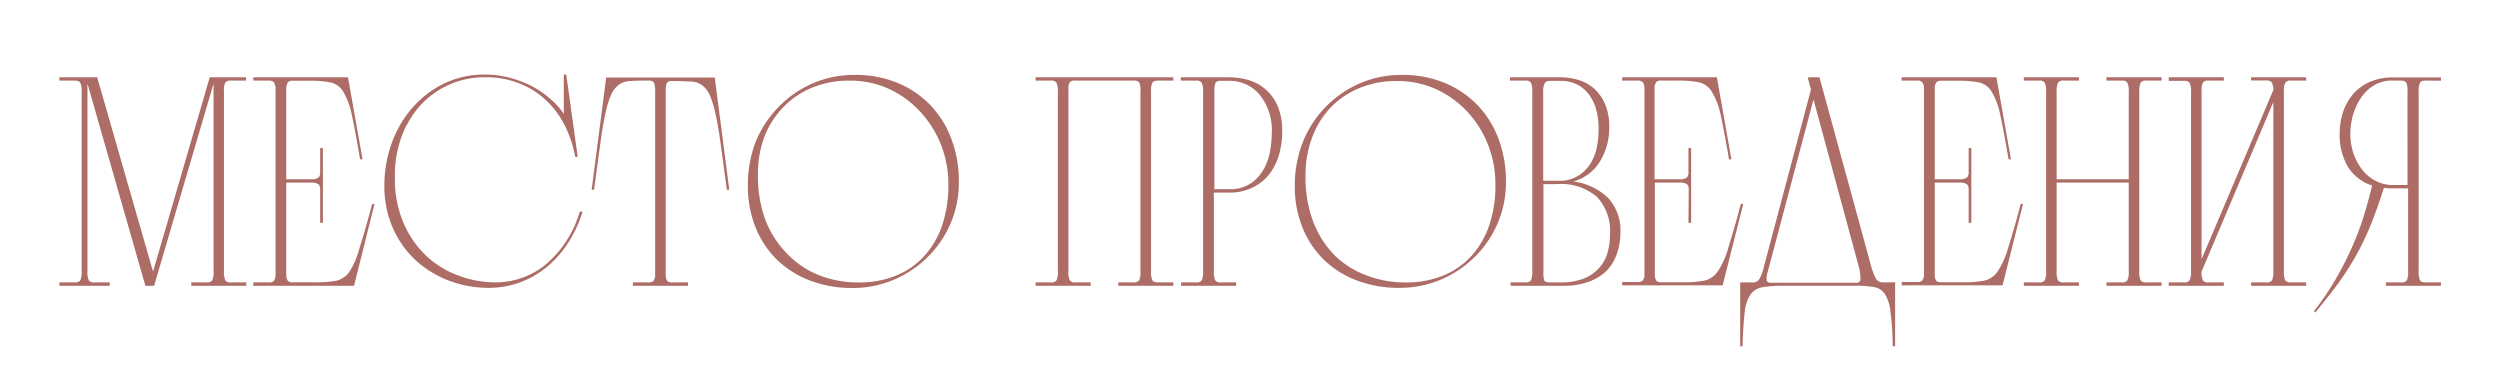 <?xml version="1.0" encoding="UTF-8"?> <svg xmlns="http://www.w3.org/2000/svg" width="326.72" height="49.21" viewBox="0 0 326.72 49.21"> <defs> <style>.cls-1{fill:#ad6d66;}</style> </defs> <g id="OBJECTS"> <path class="cls-1" d="M11.43,35.45a2.54,2.54,0,0,0,.18,1.19.82.82,0,0,0,.73.27h2v.44H7.76v-.44h2c.37,0,.62-.09.73-.27a2.54,2.54,0,0,0,.18-1.19V12a2.51,2.51,0,0,0-.18-1.19c-.11-.19-.36-.28-.73-.28h-2V10.1H12.7L20,35.49,27.41,10.1h4.75v.43h-2a.8.8,0,0,0-.73.28A2.51,2.51,0,0,0,29.27,12V35.45a2.54,2.54,0,0,0,.18,1.19.82.82,0,0,0,.73.27h2v.44H25v-.44h2a.82.82,0,0,0,.73-.27,2.54,2.54,0,0,0,.18-1.19V10.93L20.14,37.35H19L11.43,10.93Z"></path> <path class="cls-1" d="M41.84,24.81a1,1,0,0,0-.19-.71,1.58,1.58,0,0,0-.91-.24H37.41v12a1.49,1.49,0,0,0,.22.86,1,1,0,0,0,.69.17h2.89A13.15,13.15,0,0,0,44,36.68a2.94,2.94,0,0,0,1.72-1.25A11.18,11.18,0,0,0,47,32.36c.43-1.37,1-3.26,1.63-5.69l.31,0L46.27,37.35H33.1v-.44h2a1,1,0,0,0,.67-.17,1.39,1.39,0,0,0,.24-.86V11.6a1.45,1.45,0,0,0-.24-.87.92.92,0,0,0-.67-.2h-2V10.1H45.48l1.9,10.72-.32,0q-.63-3.72-1.08-5.8A10,10,0,0,0,44.87,12a2.64,2.64,0,0,0-1.68-1.23,14.37,14.37,0,0,0-2.77-.22h-2.1a.93.93,0,0,0-.69.2,1.56,1.56,0,0,0-.22.87V23.43h3.33a1.58,1.58,0,0,0,.91-.24,1,1,0,0,0,.19-.71V19.35h.36v9.77h-.36Z"></path> <path class="cls-1" d="M53.13,16.35a14.62,14.62,0,0,0-1.52,6.88,14.39,14.39,0,0,0,1.17,6,12.72,12.72,0,0,0,3,4.27,12.41,12.41,0,0,0,4.23,2.55,13.65,13.65,0,0,0,4.69.85,10.29,10.29,0,0,0,6.64-2.35,14.28,14.28,0,0,0,4.43-6.9l.36,0a16.09,16.09,0,0,1-2.08,4.39,13.33,13.33,0,0,1-2.88,3.08A11.78,11.78,0,0,1,64,37.62a14.79,14.79,0,0,1-5.48-1,13.37,13.37,0,0,1-4.35-2.75,12.7,12.7,0,0,1-2.89-4.21,13.55,13.55,0,0,1-1.05-5.38,16.66,16.66,0,0,1,.46-3.9A15.34,15.34,0,0,1,52,16.86a13.91,13.91,0,0,1,2.1-3,12.7,12.7,0,0,1,2.77-2.3,11.52,11.52,0,0,1,3-1.34,12.2,12.2,0,0,1,3.48-.48,12.7,12.7,0,0,1,3.34.44,14.49,14.49,0,0,1,2.94,1.14A12.79,12.79,0,0,1,72,13a8.59,8.59,0,0,1,1.68,1.89V9.74H74l1.5,10.76-.32,0a15.44,15.44,0,0,0-1.32-4,11.77,11.77,0,0,0-2.42-3.32,10.85,10.85,0,0,0-3.5-2.25,11.58,11.58,0,0,0-4.51-.83,11.3,11.3,0,0,0-10.26,6.25Z"></path> <path class="cls-1" d="M84.31,10.53q-1.14,0-2,.06a2.71,2.71,0,0,0-1.4.46,3.19,3.19,0,0,0-1,1.24,11.7,11.7,0,0,0-.77,2.45c-.24,1.07-.47,2.42-.69,4.06s-.5,3.64-.81,6l-.32,0,1.9-14.67H93.41l1.9,14.67-.32,0q-.48-3.6-.81-6c-.22-1.62-.46-3-.69-4a12.33,12.33,0,0,0-.77-2.45,3.19,3.19,0,0,0-1-1.24,2.72,2.72,0,0,0-1.41-.46c-.55,0-1.21-.06-2-.06h-.64a.59.59,0,0,0-.55.32A3.47,3.47,0,0,0,87,12V35.88a1.49,1.49,0,0,0,.22.86,1,1,0,0,0,.69.17h2v.44h-7.2v-.44h2a1.06,1.06,0,0,0,.67-.17,1.39,1.39,0,0,0,.24-.86V12a3.08,3.08,0,0,0-.14-1.15.64.64,0,0,0-.58-.32h-.59Z"></path> <path class="cls-1" d="M105.84,36.66a12.69,12.69,0,0,1-4.31-2.73,12.25,12.25,0,0,1-2.79-4.22,14.31,14.31,0,0,1-1-5.41,15.5,15.5,0,0,1,1-5.72A14.11,14.11,0,0,1,101.73,14a13.83,13.83,0,0,1,4.43-3.08,13.52,13.52,0,0,1,5.52-1.13,14.3,14.3,0,0,1,5.51,1,12.66,12.66,0,0,1,4.32,2.87,12.84,12.84,0,0,1,2.8,4.43,15.53,15.53,0,0,1,1,5.75,13.41,13.41,0,0,1-1.09,5.38,13.65,13.65,0,0,1-3,4.39,14.16,14.16,0,0,1-4.41,2.95,13.78,13.78,0,0,1-5.46,1.08A15.49,15.49,0,0,1,105.84,36.66ZM117.15,36a10.18,10.18,0,0,0,3.7-2.61,11.48,11.48,0,0,0,2.3-4,16.33,16.33,0,0,0,.79-5.16,14,14,0,0,0-1-5.4,13.76,13.76,0,0,0-2.79-4.35A12.8,12.8,0,0,0,116,11.54a12.24,12.24,0,0,0-5-1,12.66,12.66,0,0,0-5.07,1,10.86,10.86,0,0,0-3.73,2.65A11.45,11.45,0,0,0,99.85,18a13.76,13.76,0,0,0-.79,4.7,16.54,16.54,0,0,0,1,6.13A12.9,12.9,0,0,0,103,33.29,11.74,11.74,0,0,0,107.13,36a13.84,13.84,0,0,0,5,.91A12.7,12.7,0,0,0,117.15,36Z"></path> <path class="cls-1" d="M137.34,36.91a.82.82,0,0,0,.73-.27,2.54,2.54,0,0,0,.18-1.19V12a2.51,2.51,0,0,0-.18-1.19.8.8,0,0,0-.73-.28h-2V10.1h18v.43h-2c-.37,0-.62.09-.73.28a2.51,2.51,0,0,0-.18,1.19V35.45a2.54,2.54,0,0,0,.18,1.19c.11.18.36.27.73.27h2v.44h-7.2v-.44h2a.83.83,0,0,0,.73-.27,2.57,2.57,0,0,0,.17-1.19V12a2.55,2.55,0,0,0-.17-1.25,1,1,0,0,0-.73-.22h-7.6a1.12,1.12,0,0,0-.69.16,1.45,1.45,0,0,0-.22.87V35.45a2.54,2.54,0,0,0,.18,1.19.82.82,0,0,0,.73.27h2v.44h-7.2v-.44Z"></path> <path class="cls-1" d="M156.32,36.91a.82.82,0,0,0,.73-.27,2.54,2.54,0,0,0,.18-1.19V12a2.51,2.51,0,0,0-.18-1.19.8.8,0,0,0-.73-.28h-2V10.1h6.25a9.07,9.07,0,0,1,2.69.39,6,6,0,0,1,2.21,1.25A6.07,6.07,0,0,1,167,13.93a8.33,8.33,0,0,1,.57,3.25,11.27,11.27,0,0,1-.37,2.88A7.7,7.7,0,0,1,166,22.61a6.14,6.14,0,0,1-2.18,1.84,6.74,6.74,0,0,1-3.24.72h-1.94V35.45a2.54,2.54,0,0,0,.18,1.19.82.82,0,0,0,.73.27h2v.44h-7.2v-.44Zm7.24-13a5.7,5.7,0,0,0,1.7-2,7.8,7.8,0,0,0,.77-2.41,15.22,15.22,0,0,0,.18-2.12,7.39,7.39,0,0,0-1.59-5,5.11,5.11,0,0,0-4-1.82h-1c-.42,0-.68.09-.77.28a3.22,3.22,0,0,0-.14,1.19V24.73h1.94A4.87,4.87,0,0,0,163.56,23.9Z"></path> <path class="cls-1" d="M177.34,36.66A12.59,12.59,0,0,1,173,33.93a12.25,12.25,0,0,1-2.79-4.22,14.31,14.31,0,0,1-1-5.41,15.5,15.5,0,0,1,1.05-5.72A14.08,14.08,0,0,1,173.22,14a13.94,13.94,0,0,1,4.43-3.08,13.52,13.52,0,0,1,5.52-1.13,14.35,14.35,0,0,1,5.52,1A12.72,12.72,0,0,1,193,13.64a12.86,12.86,0,0,1,2.81,4.43,15.74,15.74,0,0,1,1,5.75,13.58,13.58,0,0,1-1.09,5.38,13.84,13.84,0,0,1-3,4.39,14.16,14.16,0,0,1-4.41,2.95,13.75,13.75,0,0,1-5.46,1.08A15.4,15.4,0,0,1,177.34,36.66ZM188.65,36a10.27,10.27,0,0,0,3.7-2.61,11.46,11.46,0,0,0,2.29-4,16,16,0,0,0,.79-5.16,14,14,0,0,0-1-5.4,13.57,13.57,0,0,0-2.78-4.35,13,13,0,0,0-4.12-2.89,12.24,12.24,0,0,0-5-1,12.58,12.58,0,0,0-5.06,1,10.81,10.81,0,0,0-3.74,2.65,11.27,11.27,0,0,0-2.31,3.9,13.77,13.77,0,0,0-.8,4.7,16.54,16.54,0,0,0,1,6.13,12.9,12.9,0,0,0,2.85,4.45A11.74,11.74,0,0,0,178.62,36a13.89,13.89,0,0,0,5,.91A12.7,12.7,0,0,0,188.65,36Z"></path> <path class="cls-1" d="M199.34,36.91c.37,0,.62-.09.73-.27a2.54,2.54,0,0,0,.18-1.19V12a2.51,2.51,0,0,0-.18-1.19c-.11-.19-.36-.28-.73-.28h-2V10.1h6.56a8.54,8.54,0,0,1,2.26.31,5.45,5.45,0,0,1,2.05,1.07,5.54,5.54,0,0,1,1.5,2,7.36,7.36,0,0,1,.6,3.16,8.43,8.43,0,0,1-1.17,4.39,5.89,5.89,0,0,1-3.54,2.69,7.94,7.94,0,0,1,4.55,2.14,6.19,6.19,0,0,1,1.62,4.51,8.3,8.3,0,0,1-.45,2.75A6,6,0,0,1,210,35.35a6.39,6.39,0,0,1-2.35,1.46,9.36,9.36,0,0,1-3.32.54h-6.92v-.44Zm4.47-13.29a1.59,1.59,0,0,0,.36,0,4.5,4.5,0,0,0,2.21-.73,5.09,5.09,0,0,0,1.49-1.54,6.45,6.45,0,0,0,.81-2.08,11.48,11.48,0,0,0,.23-2.37,9.17,9.17,0,0,0-.39-2.85,5.52,5.52,0,0,0-1.07-1.95,4.24,4.24,0,0,0-1.54-1.15,4.57,4.57,0,0,0-1.82-.38h-1.5a.83.83,0,0,0-.7.28,2.19,2.19,0,0,0-.21,1.19V23.62h2.13Zm-2,13c.07.19.34.29.79.29h1.22A8.37,8.37,0,0,0,207,36.4,5.31,5.31,0,0,0,209,35a4.93,4.93,0,0,0,1.09-2,9.12,9.12,0,0,0,.32-2.42,6.49,6.49,0,0,0-1.72-4.86,7.22,7.22,0,0,0-5.2-1.66h-1.78V35.45A3.7,3.7,0,0,0,201.8,36.62Z"></path> <path class="cls-1" d="M220.7,24.81a1,1,0,0,0-.2-.71,1.55,1.55,0,0,0-.91-.24h-3.32v12a1.51,1.51,0,0,0,.21.86,1.06,1.06,0,0,0,.7.17h2.88a13.15,13.15,0,0,0,2.75-.23,2.91,2.91,0,0,0,1.72-1.25,10.85,10.85,0,0,0,1.35-3.07c.42-1.37,1-3.26,1.62-5.69l.32,0-2.69,10.64H212v-.44h2a1.09,1.09,0,0,0,.68-.17,1.34,1.34,0,0,0,.23-.86V11.6a1.4,1.4,0,0,0-.23-.87,1,1,0,0,0-.68-.2h-2V10.1h12.38l1.89,10.72-.31,0c-.42-2.48-.79-4.41-1.09-5.8A9.47,9.47,0,0,0,223.72,12,2.59,2.59,0,0,0,222,10.75a14.3,14.3,0,0,0-2.77-.22h-2.09a.94.94,0,0,0-.7.2,1.58,1.58,0,0,0-.21.87V23.43h3.32a1.55,1.55,0,0,0,.91-.24,1,1,0,0,0,.2-.71V19.35h.35v9.77h-.35Z"></path> <path class="cls-1" d="M230.39,37.53a2.4,2.4,0,0,0-1.61.95,5,5,0,0,0-.77,2.35c-.13,1.05-.22,2.53-.28,4.43h-.31V36.91h1.78a1,1,0,0,0,.71-.41,5.42,5.42,0,0,0,.59-1.56l6.17-23.22-.43-1.62h1.54l6.57,24a11,11,0,0,0,.77,2.25,1,1,0,0,0,.89.55h1.66v8.35h-.32c0-1.9-.14-3.38-.28-4.43a5.4,5.4,0,0,0-.71-2.35,2.11,2.11,0,0,0-1.46-.95,14.43,14.43,0,0,0-2.57-.18h-9.18A16.64,16.64,0,0,0,230.39,37.53Zm.63-2a3,3,0,0,0-.14,1.09.44.44,0,0,0,.45.33h11.35a.47.47,0,0,0,.46-.47,6.33,6.33,0,0,0-.26-1.78L237,13Z"></path> <path class="cls-1" d="M257.28,24.81a1,1,0,0,0-.2-.71,1.55,1.55,0,0,0-.91-.24h-3.32v12a1.43,1.43,0,0,0,.21.86,1.06,1.06,0,0,0,.7.17h2.88a13.15,13.15,0,0,0,2.75-.23,2.94,2.94,0,0,0,1.72-1.25,11.15,11.15,0,0,0,1.35-3.07c.42-1.37,1-3.26,1.62-5.69l.31,0-2.68,10.64H248.53v-.44h2a1,1,0,0,0,.67-.17,1.33,1.33,0,0,0,.24-.86V11.6a1.38,1.38,0,0,0-.24-.87.92.92,0,0,0-.67-.2h-2V10.1h12.38l1.9,10.72-.31,0q-.64-3.72-1.09-5.8A9.71,9.71,0,0,0,260.3,12a2.62,2.62,0,0,0-1.68-1.23,14.37,14.37,0,0,0-2.77-.22h-2.09a.94.94,0,0,0-.7.2,1.5,1.5,0,0,0-.21.87V23.43h3.32a1.55,1.55,0,0,0,.91-.24,1,1,0,0,0,.2-.71V19.35h.35v9.77h-.35Z"></path> <path class="cls-1" d="M277.29,36.91a.83.83,0,0,0,.73-.27,2.54,2.54,0,0,0,.18-1.19V23.86h-9.42V35.45a2.54,2.54,0,0,0,.18,1.19.82.82,0,0,0,.73.27h2v.44h-7.2v-.44h2a.82.82,0,0,0,.73-.27,2.54,2.54,0,0,0,.18-1.19V12a2.51,2.51,0,0,0-.18-1.19.8.8,0,0,0-.73-.28h-2V10.1h7.2v.43h-2a.8.8,0,0,0-.73.28,2.51,2.51,0,0,0-.18,1.19V23.43h9.42V12a2.51,2.51,0,0,0-.18-1.19.81.81,0,0,0-.73-.28h-2V10.1h7.2v.43h-2a.8.8,0,0,0-.73.28,2.51,2.51,0,0,0-.18,1.19V35.45a2.54,2.54,0,0,0,.18,1.19.82.82,0,0,0,.73.27h2v.44h-7.2v-.44Z"></path> <path class="cls-1" d="M285.43,36.91a.8.8,0,0,0,.73-.29,2.67,2.67,0,0,0,.18-1.21V12a2.38,2.38,0,0,0-.18-1.17.84.84,0,0,0-.73-.26h-2V10.1h7.2v.43h-2a.84.84,0,0,0-.73.26,2.38,2.38,0,0,0-.18,1.17V33.87l9.38-22.11a2,2,0,0,0-.22-1,.82.82,0,0,0-.69-.24h-2V10.1h7.2v.43h-2a.8.8,0,0,0-.73.28,2.51,2.51,0,0,0-.18,1.19V35.45a2.54,2.54,0,0,0,.18,1.19.82.82,0,0,0,.73.27h2v.44h-7.2v-.44h2a.82.82,0,0,0,.73-.27,2.54,2.54,0,0,0,.18-1.19V13.34l-9.38,22.15a2.42,2.42,0,0,0,.18,1.15.82.82,0,0,0,.73.27h2v.44h-7.2v-.44Z"></path> <path class="cls-1" d="M317,10.53c-.37,0-.62.09-.73.28a2.51,2.51,0,0,0-.18,1.19V35.45a2.54,2.54,0,0,0,.18,1.19c.11.18.36.27.73.27h2v.44h-7.2v-.44h2a.84.84,0,0,0,.74-.27,2.72,2.72,0,0,0,.17-1.19V24.61h-1.93c-.22,0-.42,0-.62,0l-.61-.06c-.53,1.67-1.06,3.16-1.58,4.49a38,38,0,0,1-1.8,3.88,35.89,35.89,0,0,1-2.36,3.78c-.89,1.26-2,2.65-3.24,4.15l-.16-.2a35.14,35.14,0,0,0,3-4.45,42.39,42.39,0,0,0,2.13-4.27,35.2,35.2,0,0,0,1.47-4c.38-1.27.72-2.51,1-3.69a5.75,5.75,0,0,1-3.17-2.45,8.07,8.07,0,0,1-1.07-4.28,8.8,8.8,0,0,1,.52-3.1,6.86,6.86,0,0,1,1.42-2.32,6.2,6.2,0,0,1,2.18-1.46,7.34,7.34,0,0,1,2.77-.51H319v.43Zm-2.48.36a.73.73,0,0,0-.57-.36h-1.3a4.58,4.58,0,0,0-2.48.67,5.66,5.66,0,0,0-1.7,1.71,8.11,8.11,0,0,0-1,2.25,9.41,9.41,0,0,0-.31,2.33,7.92,7.92,0,0,0,.41,2.55,7.2,7.2,0,0,0,1.15,2.14,5.26,5.26,0,0,0,1.76,1.46,4.7,4.7,0,0,0,2.22.54h1.93V12A2.7,2.7,0,0,0,314.51,10.89Z"></path> </g> </svg> 
